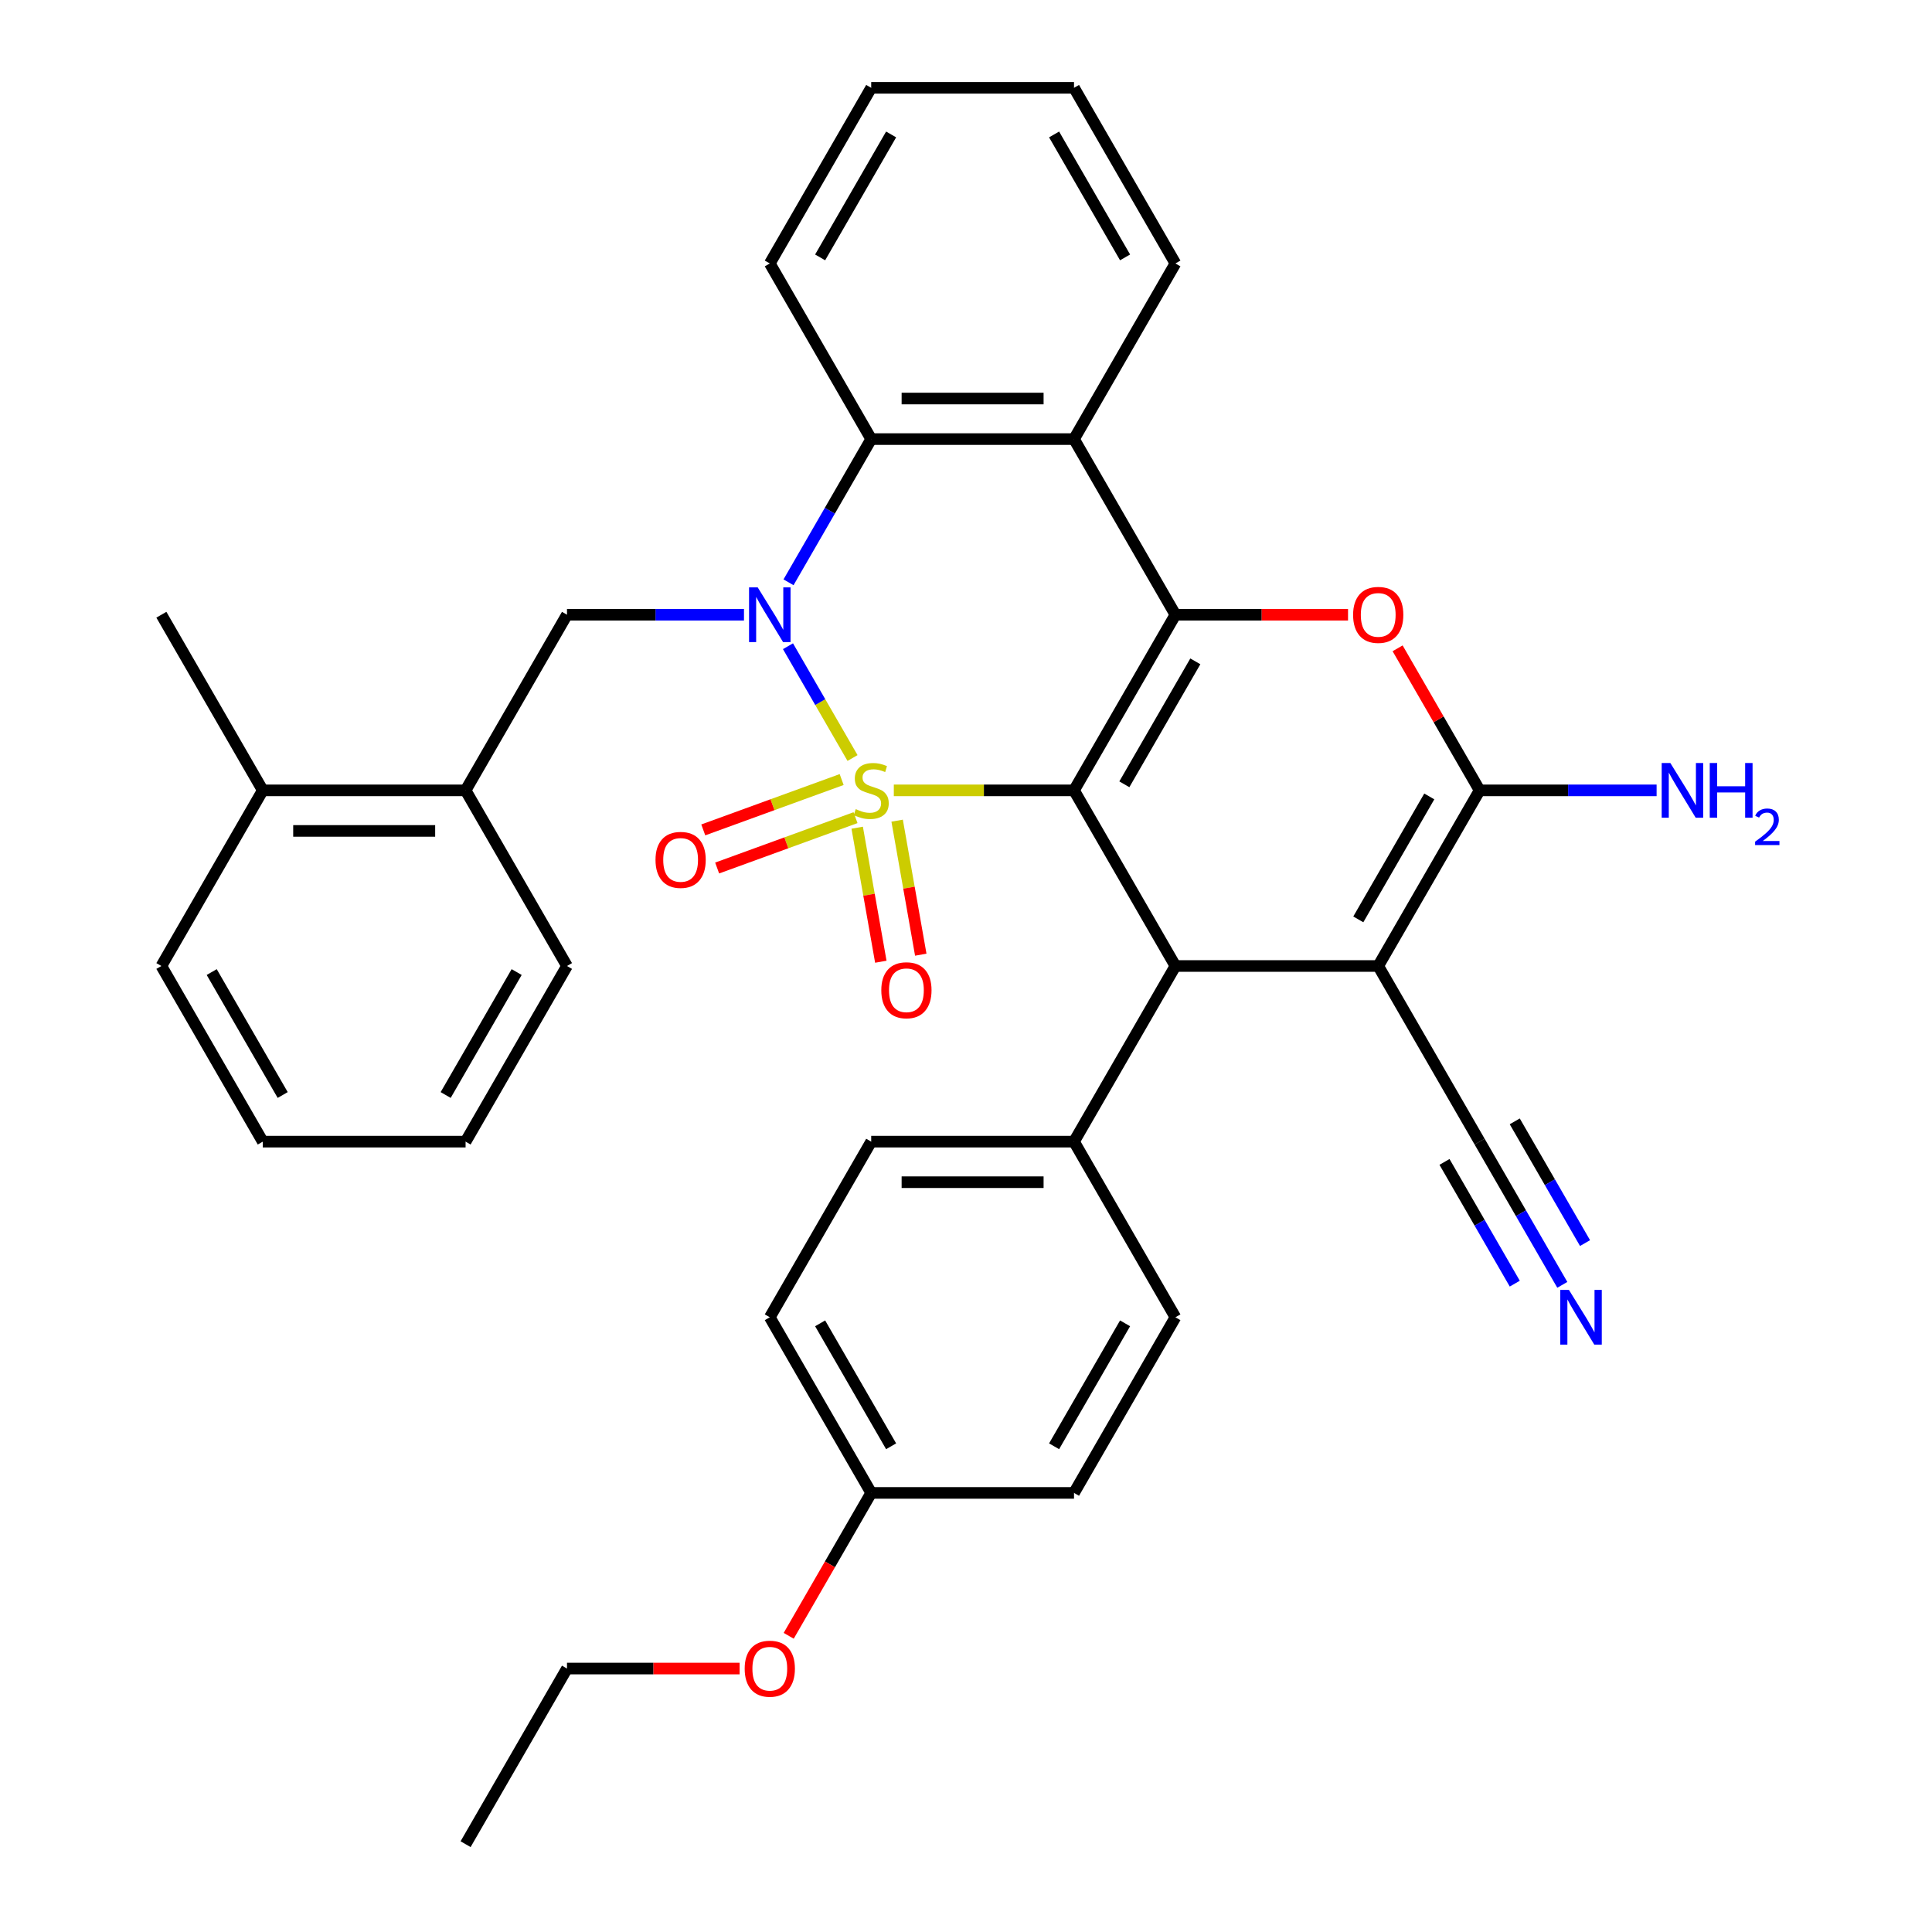 <?xml version='1.0' encoding='iso-8859-1'?>
<svg version='1.1' baseProfile='full'
              xmlns='http://www.w3.org/2000/svg'
                      xmlns:rdkit='http://www.rdkit.org/xml'
                      xmlns:xlink='http://www.w3.org/1999/xlink'
                  xml:space='preserve'
width='1000px' height='1000px' viewBox='0 0 1000 1000'>
<!-- END OF HEADER -->
<rect style='opacity:1.0;fill:#FFFFFF;stroke:none' width='1000' height='1000' x='0' y='0'> </rect>
<path class='bond-0' d='M 462.637,409.091 L 509.271,409.091' style='fill:none;fill-rule:evenodd;stroke:#CCCC00;stroke-width:6px;stroke-linecap:butt;stroke-linejoin:miter;stroke-opacity:1' />
<path class='bond-0' d='M 509.271,409.091 L 555.906,409.091' style='fill:none;fill-rule:evenodd;stroke:#000000;stroke-width:6px;stroke-linecap:butt;stroke-linejoin:miter;stroke-opacity:1' />
<path class='bond-1' d='M 441.265,392.347 L 424.562,363.415' style='fill:none;fill-rule:evenodd;stroke:#CCCC00;stroke-width:6px;stroke-linecap:butt;stroke-linejoin:miter;stroke-opacity:1' />
<path class='bond-1' d='M 424.562,363.415 L 407.858,334.483' style='fill:none;fill-rule:evenodd;stroke:#0000FF;stroke-width:6px;stroke-linecap:butt;stroke-linejoin:miter;stroke-opacity:1' />
<path class='bond-10' d='M 435.638,403.487 L 399.826,416.521' style='fill:none;fill-rule:evenodd;stroke:#CCCC00;stroke-width:6px;stroke-linecap:butt;stroke-linejoin:miter;stroke-opacity:1' />
<path class='bond-10' d='M 399.826,416.521 L 364.013,429.556' style='fill:none;fill-rule:evenodd;stroke:#FF0000;stroke-width:6px;stroke-linecap:butt;stroke-linejoin:miter;stroke-opacity:1' />
<path class='bond-10' d='M 442.819,423.215 L 407.006,436.25' style='fill:none;fill-rule:evenodd;stroke:#CCCC00;stroke-width:6px;stroke-linecap:butt;stroke-linejoin:miter;stroke-opacity:1' />
<path class='bond-10' d='M 407.006,436.25 L 371.194,449.284' style='fill:none;fill-rule:evenodd;stroke:#FF0000;stroke-width:6px;stroke-linecap:butt;stroke-linejoin:miter;stroke-opacity:1' />
<path class='bond-11' d='M 443.681,428.418 L 449.798,463.105' style='fill:none;fill-rule:evenodd;stroke:#CCCC00;stroke-width:6px;stroke-linecap:butt;stroke-linejoin:miter;stroke-opacity:1' />
<path class='bond-11' d='M 449.798,463.105 L 455.914,497.792' style='fill:none;fill-rule:evenodd;stroke:#FF0000;stroke-width:6px;stroke-linecap:butt;stroke-linejoin:miter;stroke-opacity:1' />
<path class='bond-11' d='M 464.357,424.772 L 470.473,459.459' style='fill:none;fill-rule:evenodd;stroke:#CCCC00;stroke-width:6px;stroke-linecap:butt;stroke-linejoin:miter;stroke-opacity:1' />
<path class='bond-11' d='M 470.473,459.459 L 476.59,494.146' style='fill:none;fill-rule:evenodd;stroke:#FF0000;stroke-width:6px;stroke-linecap:butt;stroke-linejoin:miter;stroke-opacity:1' />
<path class='bond-2' d='M 555.906,409.091 L 608.392,318.182' style='fill:none;fill-rule:evenodd;stroke:#000000;stroke-width:6px;stroke-linecap:butt;stroke-linejoin:miter;stroke-opacity:1' />
<path class='bond-2' d='M 581.96,405.952 L 618.701,342.315' style='fill:none;fill-rule:evenodd;stroke:#000000;stroke-width:6px;stroke-linecap:butt;stroke-linejoin:miter;stroke-opacity:1' />
<path class='bond-4' d='M 555.906,409.091 L 608.392,500' style='fill:none;fill-rule:evenodd;stroke:#000000;stroke-width:6px;stroke-linecap:butt;stroke-linejoin:miter;stroke-opacity:1' />
<path class='bond-8' d='M 408.137,301.397 L 429.535,264.335' style='fill:none;fill-rule:evenodd;stroke:#0000FF;stroke-width:6px;stroke-linecap:butt;stroke-linejoin:miter;stroke-opacity:1' />
<path class='bond-8' d='M 429.535,264.335 L 450.933,227.273' style='fill:none;fill-rule:evenodd;stroke:#000000;stroke-width:6px;stroke-linecap:butt;stroke-linejoin:miter;stroke-opacity:1' />
<path class='bond-9' d='M 385.082,318.182 L 339.278,318.182' style='fill:none;fill-rule:evenodd;stroke:#0000FF;stroke-width:6px;stroke-linecap:butt;stroke-linejoin:miter;stroke-opacity:1' />
<path class='bond-9' d='M 339.278,318.182 L 293.474,318.182' style='fill:none;fill-rule:evenodd;stroke:#000000;stroke-width:6px;stroke-linecap:butt;stroke-linejoin:miter;stroke-opacity:1' />
<path class='bond-6' d='M 608.392,318.182 L 653.066,318.182' style='fill:none;fill-rule:evenodd;stroke:#000000;stroke-width:6px;stroke-linecap:butt;stroke-linejoin:miter;stroke-opacity:1' />
<path class='bond-6' d='M 653.066,318.182 L 697.74,318.182' style='fill:none;fill-rule:evenodd;stroke:#FF0000;stroke-width:6px;stroke-linecap:butt;stroke-linejoin:miter;stroke-opacity:1' />
<path class='bond-35' d='M 608.392,318.182 L 555.906,227.273' style='fill:none;fill-rule:evenodd;stroke:#000000;stroke-width:6px;stroke-linecap:butt;stroke-linejoin:miter;stroke-opacity:1' />
<path class='bond-3' d='M 713.365,500 L 608.392,500' style='fill:none;fill-rule:evenodd;stroke:#000000;stroke-width:6px;stroke-linecap:butt;stroke-linejoin:miter;stroke-opacity:1' />
<path class='bond-5' d='M 713.365,500 L 765.851,409.091' style='fill:none;fill-rule:evenodd;stroke:#000000;stroke-width:6px;stroke-linecap:butt;stroke-linejoin:miter;stroke-opacity:1' />
<path class='bond-5' d='M 703.056,475.866 L 739.796,412.23' style='fill:none;fill-rule:evenodd;stroke:#000000;stroke-width:6px;stroke-linecap:butt;stroke-linejoin:miter;stroke-opacity:1' />
<path class='bond-12' d='M 713.365,500 L 765.851,590.909' style='fill:none;fill-rule:evenodd;stroke:#000000;stroke-width:6px;stroke-linecap:butt;stroke-linejoin:miter;stroke-opacity:1' />
<path class='bond-14' d='M 608.392,500 L 555.906,590.909' style='fill:none;fill-rule:evenodd;stroke:#000000;stroke-width:6px;stroke-linecap:butt;stroke-linejoin:miter;stroke-opacity:1' />
<path class='bond-16' d='M 765.851,409.091 L 811.655,409.091' style='fill:none;fill-rule:evenodd;stroke:#000000;stroke-width:6px;stroke-linecap:butt;stroke-linejoin:miter;stroke-opacity:1' />
<path class='bond-16' d='M 811.655,409.091 L 857.46,409.091' style='fill:none;fill-rule:evenodd;stroke:#0000FF;stroke-width:6px;stroke-linecap:butt;stroke-linejoin:miter;stroke-opacity:1' />
<path class='bond-36' d='M 765.851,409.091 L 744.626,372.329' style='fill:none;fill-rule:evenodd;stroke:#000000;stroke-width:6px;stroke-linecap:butt;stroke-linejoin:miter;stroke-opacity:1' />
<path class='bond-36' d='M 744.626,372.329 L 723.402,335.566' style='fill:none;fill-rule:evenodd;stroke:#FF0000;stroke-width:6px;stroke-linecap:butt;stroke-linejoin:miter;stroke-opacity:1' />
<path class='bond-7' d='M 555.906,227.273 L 450.933,227.273' style='fill:none;fill-rule:evenodd;stroke:#000000;stroke-width:6px;stroke-linecap:butt;stroke-linejoin:miter;stroke-opacity:1' />
<path class='bond-7' d='M 540.16,206.278 L 466.679,206.278' style='fill:none;fill-rule:evenodd;stroke:#000000;stroke-width:6px;stroke-linecap:butt;stroke-linejoin:miter;stroke-opacity:1' />
<path class='bond-21' d='M 555.906,227.273 L 608.392,136.364' style='fill:none;fill-rule:evenodd;stroke:#000000;stroke-width:6px;stroke-linecap:butt;stroke-linejoin:miter;stroke-opacity:1' />
<path class='bond-24' d='M 450.933,227.273 L 398.446,136.364' style='fill:none;fill-rule:evenodd;stroke:#000000;stroke-width:6px;stroke-linecap:butt;stroke-linejoin:miter;stroke-opacity:1' />
<path class='bond-15' d='M 293.474,318.182 L 240.987,409.091' style='fill:none;fill-rule:evenodd;stroke:#000000;stroke-width:6px;stroke-linecap:butt;stroke-linejoin:miter;stroke-opacity:1' />
<path class='bond-13' d='M 765.851,590.909 L 787.249,627.971' style='fill:none;fill-rule:evenodd;stroke:#000000;stroke-width:6px;stroke-linecap:butt;stroke-linejoin:miter;stroke-opacity:1' />
<path class='bond-13' d='M 787.249,627.971 L 808.647,665.034' style='fill:none;fill-rule:evenodd;stroke:#0000FF;stroke-width:6px;stroke-linecap:butt;stroke-linejoin:miter;stroke-opacity:1' />
<path class='bond-13' d='M 747.669,601.406 L 765.858,632.909' style='fill:none;fill-rule:evenodd;stroke:#000000;stroke-width:6px;stroke-linecap:butt;stroke-linejoin:miter;stroke-opacity:1' />
<path class='bond-13' d='M 765.858,632.909 L 784.046,664.412' style='fill:none;fill-rule:evenodd;stroke:#0000FF;stroke-width:6px;stroke-linecap:butt;stroke-linejoin:miter;stroke-opacity:1' />
<path class='bond-13' d='M 784.033,580.412 L 802.221,611.915' style='fill:none;fill-rule:evenodd;stroke:#000000;stroke-width:6px;stroke-linecap:butt;stroke-linejoin:miter;stroke-opacity:1' />
<path class='bond-13' d='M 802.221,611.915 L 820.41,643.418' style='fill:none;fill-rule:evenodd;stroke:#0000FF;stroke-width:6px;stroke-linecap:butt;stroke-linejoin:miter;stroke-opacity:1' />
<path class='bond-18' d='M 555.906,590.909 L 450.933,590.909' style='fill:none;fill-rule:evenodd;stroke:#000000;stroke-width:6px;stroke-linecap:butt;stroke-linejoin:miter;stroke-opacity:1' />
<path class='bond-18' d='M 540.16,611.904 L 466.679,611.904' style='fill:none;fill-rule:evenodd;stroke:#000000;stroke-width:6px;stroke-linecap:butt;stroke-linejoin:miter;stroke-opacity:1' />
<path class='bond-19' d='M 555.906,590.909 L 608.392,681.818' style='fill:none;fill-rule:evenodd;stroke:#000000;stroke-width:6px;stroke-linecap:butt;stroke-linejoin:miter;stroke-opacity:1' />
<path class='bond-17' d='M 240.987,409.091 L 136.014,409.091' style='fill:none;fill-rule:evenodd;stroke:#000000;stroke-width:6px;stroke-linecap:butt;stroke-linejoin:miter;stroke-opacity:1' />
<path class='bond-17' d='M 225.241,430.085 L 151.76,430.085' style='fill:none;fill-rule:evenodd;stroke:#000000;stroke-width:6px;stroke-linecap:butt;stroke-linejoin:miter;stroke-opacity:1' />
<path class='bond-26' d='M 240.987,409.091 L 293.474,500' style='fill:none;fill-rule:evenodd;stroke:#000000;stroke-width:6px;stroke-linecap:butt;stroke-linejoin:miter;stroke-opacity:1' />
<path class='bond-27' d='M 136.014,409.091 L 83.528,318.182' style='fill:none;fill-rule:evenodd;stroke:#000000;stroke-width:6px;stroke-linecap:butt;stroke-linejoin:miter;stroke-opacity:1' />
<path class='bond-28' d='M 136.014,409.091 L 83.528,500' style='fill:none;fill-rule:evenodd;stroke:#000000;stroke-width:6px;stroke-linecap:butt;stroke-linejoin:miter;stroke-opacity:1' />
<path class='bond-22' d='M 450.933,590.909 L 398.446,681.818' style='fill:none;fill-rule:evenodd;stroke:#000000;stroke-width:6px;stroke-linecap:butt;stroke-linejoin:miter;stroke-opacity:1' />
<path class='bond-23' d='M 608.392,681.818 L 555.906,772.727' style='fill:none;fill-rule:evenodd;stroke:#000000;stroke-width:6px;stroke-linecap:butt;stroke-linejoin:miter;stroke-opacity:1' />
<path class='bond-23' d='M 582.337,684.957 L 545.597,748.594' style='fill:none;fill-rule:evenodd;stroke:#000000;stroke-width:6px;stroke-linecap:butt;stroke-linejoin:miter;stroke-opacity:1' />
<path class='bond-20' d='M 450.933,772.727 L 555.906,772.727' style='fill:none;fill-rule:evenodd;stroke:#000000;stroke-width:6px;stroke-linecap:butt;stroke-linejoin:miter;stroke-opacity:1' />
<path class='bond-25' d='M 450.933,772.727 L 429.581,809.71' style='fill:none;fill-rule:evenodd;stroke:#000000;stroke-width:6px;stroke-linecap:butt;stroke-linejoin:miter;stroke-opacity:1' />
<path class='bond-25' d='M 429.581,809.71 L 408.229,846.692' style='fill:none;fill-rule:evenodd;stroke:#FF0000;stroke-width:6px;stroke-linecap:butt;stroke-linejoin:miter;stroke-opacity:1' />
<path class='bond-38' d='M 450.933,772.727 L 398.446,681.818' style='fill:none;fill-rule:evenodd;stroke:#000000;stroke-width:6px;stroke-linecap:butt;stroke-linejoin:miter;stroke-opacity:1' />
<path class='bond-38' d='M 461.242,748.594 L 424.501,684.957' style='fill:none;fill-rule:evenodd;stroke:#000000;stroke-width:6px;stroke-linecap:butt;stroke-linejoin:miter;stroke-opacity:1' />
<path class='bond-37' d='M 608.392,136.364 L 555.906,45.455' style='fill:none;fill-rule:evenodd;stroke:#000000;stroke-width:6px;stroke-linecap:butt;stroke-linejoin:miter;stroke-opacity:1' />
<path class='bond-37' d='M 582.337,133.225 L 545.597,69.588' style='fill:none;fill-rule:evenodd;stroke:#000000;stroke-width:6px;stroke-linecap:butt;stroke-linejoin:miter;stroke-opacity:1' />
<path class='bond-31' d='M 398.446,136.364 L 450.933,45.455' style='fill:none;fill-rule:evenodd;stroke:#000000;stroke-width:6px;stroke-linecap:butt;stroke-linejoin:miter;stroke-opacity:1' />
<path class='bond-31' d='M 424.501,133.225 L 461.242,69.588' style='fill:none;fill-rule:evenodd;stroke:#000000;stroke-width:6px;stroke-linecap:butt;stroke-linejoin:miter;stroke-opacity:1' />
<path class='bond-29' d='M 382.822,863.636 L 338.148,863.636' style='fill:none;fill-rule:evenodd;stroke:#FF0000;stroke-width:6px;stroke-linecap:butt;stroke-linejoin:miter;stroke-opacity:1' />
<path class='bond-29' d='M 338.148,863.636 L 293.474,863.636' style='fill:none;fill-rule:evenodd;stroke:#000000;stroke-width:6px;stroke-linecap:butt;stroke-linejoin:miter;stroke-opacity:1' />
<path class='bond-33' d='M 293.474,500 L 240.987,590.909' style='fill:none;fill-rule:evenodd;stroke:#000000;stroke-width:6px;stroke-linecap:butt;stroke-linejoin:miter;stroke-opacity:1' />
<path class='bond-33' d='M 267.419,503.139 L 230.678,566.775' style='fill:none;fill-rule:evenodd;stroke:#000000;stroke-width:6px;stroke-linecap:butt;stroke-linejoin:miter;stroke-opacity:1' />
<path class='bond-39' d='M 83.528,500 L 136.014,590.909' style='fill:none;fill-rule:evenodd;stroke:#000000;stroke-width:6px;stroke-linecap:butt;stroke-linejoin:miter;stroke-opacity:1' />
<path class='bond-39' d='M 109.583,503.139 L 146.323,566.775' style='fill:none;fill-rule:evenodd;stroke:#000000;stroke-width:6px;stroke-linecap:butt;stroke-linejoin:miter;stroke-opacity:1' />
<path class='bond-32' d='M 293.474,863.636 L 240.987,954.545' style='fill:none;fill-rule:evenodd;stroke:#000000;stroke-width:6px;stroke-linecap:butt;stroke-linejoin:miter;stroke-opacity:1' />
<path class='bond-30' d='M 555.906,45.455 L 450.933,45.455' style='fill:none;fill-rule:evenodd;stroke:#000000;stroke-width:6px;stroke-linecap:butt;stroke-linejoin:miter;stroke-opacity:1' />
<path class='bond-34' d='M 240.987,590.909 L 136.014,590.909' style='fill:none;fill-rule:evenodd;stroke:#000000;stroke-width:6px;stroke-linecap:butt;stroke-linejoin:miter;stroke-opacity:1' />
<path  class='atom-0' d='M 442.933 418.811
Q 443.253 418.931, 444.573 419.491
Q 445.893 420.051, 447.333 420.411
Q 448.813 420.731, 450.253 420.731
Q 452.933 420.731, 454.493 419.451
Q 456.053 418.131, 456.053 415.851
Q 456.053 414.291, 455.253 413.331
Q 454.493 412.371, 453.293 411.851
Q 452.093 411.331, 450.093 410.731
Q 447.573 409.971, 446.053 409.251
Q 444.573 408.531, 443.493 407.011
Q 442.453 405.491, 442.453 402.931
Q 442.453 399.371, 444.853 397.171
Q 447.293 394.971, 452.093 394.971
Q 455.373 394.971, 459.093 396.531
L 458.173 399.611
Q 454.773 398.211, 452.213 398.211
Q 449.453 398.211, 447.933 399.371
Q 446.413 400.491, 446.453 402.451
Q 446.453 403.971, 447.213 404.891
Q 448.013 405.811, 449.133 406.331
Q 450.293 406.851, 452.213 407.451
Q 454.773 408.251, 456.293 409.051
Q 457.813 409.851, 458.893 411.491
Q 460.013 413.091, 460.013 415.851
Q 460.013 419.771, 457.373 421.891
Q 454.773 423.971, 450.413 423.971
Q 447.893 423.971, 445.973 423.411
Q 444.093 422.891, 441.853 421.971
L 442.933 418.811
' fill='#CCCC00'/>
<path  class='atom-2' d='M 392.186 304.022
L 401.466 319.022
Q 402.386 320.502, 403.866 323.182
Q 405.346 325.862, 405.426 326.022
L 405.426 304.022
L 409.186 304.022
L 409.186 332.342
L 405.306 332.342
L 395.346 315.942
Q 394.186 314.022, 392.946 311.822
Q 391.746 309.622, 391.386 308.942
L 391.386 332.342
L 387.706 332.342
L 387.706 304.022
L 392.186 304.022
' fill='#0000FF'/>
<path  class='atom-7' d='M 700.365 318.262
Q 700.365 311.462, 703.725 307.662
Q 707.085 303.862, 713.365 303.862
Q 719.645 303.862, 723.005 307.662
Q 726.365 311.462, 726.365 318.262
Q 726.365 325.142, 722.965 329.062
Q 719.565 332.942, 713.365 332.942
Q 707.125 332.942, 703.725 329.062
Q 700.365 325.182, 700.365 318.262
M 713.365 329.742
Q 717.685 329.742, 720.005 326.862
Q 722.365 323.942, 722.365 318.262
Q 722.365 312.702, 720.005 309.902
Q 717.685 307.062, 713.365 307.062
Q 709.045 307.062, 706.685 309.862
Q 704.365 312.662, 704.365 318.262
Q 704.365 323.982, 706.685 326.862
Q 709.045 329.742, 713.365 329.742
' fill='#FF0000'/>
<path  class='atom-11' d='M 339.291 445.074
Q 339.291 438.274, 342.651 434.474
Q 346.011 430.674, 352.291 430.674
Q 358.571 430.674, 361.931 434.474
Q 365.291 438.274, 365.291 445.074
Q 365.291 451.954, 361.891 455.874
Q 358.491 459.754, 352.291 459.754
Q 346.051 459.754, 342.651 455.874
Q 339.291 451.994, 339.291 445.074
M 352.291 456.554
Q 356.611 456.554, 358.931 453.674
Q 361.291 450.754, 361.291 445.074
Q 361.291 439.514, 358.931 436.714
Q 356.611 433.874, 352.291 433.874
Q 347.971 433.874, 345.611 436.674
Q 343.291 439.474, 343.291 445.074
Q 343.291 450.794, 345.611 453.674
Q 347.971 456.554, 352.291 456.554
' fill='#FF0000'/>
<path  class='atom-12' d='M 456.161 512.549
Q 456.161 505.749, 459.521 501.949
Q 462.881 498.149, 469.161 498.149
Q 475.441 498.149, 478.801 501.949
Q 482.161 505.749, 482.161 512.549
Q 482.161 519.429, 478.761 523.349
Q 475.361 527.229, 469.161 527.229
Q 462.921 527.229, 459.521 523.349
Q 456.161 519.469, 456.161 512.549
M 469.161 524.029
Q 473.481 524.029, 475.801 521.149
Q 478.161 518.229, 478.161 512.549
Q 478.161 506.989, 475.801 504.189
Q 473.481 501.349, 469.161 501.349
Q 464.841 501.349, 462.481 504.149
Q 460.161 506.949, 460.161 512.549
Q 460.161 518.269, 462.481 521.149
Q 464.841 524.029, 469.161 524.029
' fill='#FF0000'/>
<path  class='atom-14' d='M 812.078 667.658
L 821.358 682.658
Q 822.278 684.138, 823.758 686.818
Q 825.238 689.498, 825.318 689.658
L 825.318 667.658
L 829.078 667.658
L 829.078 695.978
L 825.198 695.978
L 815.238 679.578
Q 814.078 677.658, 812.838 675.458
Q 811.638 673.258, 811.278 672.578
L 811.278 695.978
L 807.598 695.978
L 807.598 667.658
L 812.078 667.658
' fill='#0000FF'/>
<path  class='atom-17' d='M 864.564 394.931
L 873.844 409.931
Q 874.764 411.411, 876.244 414.091
Q 877.724 416.771, 877.804 416.931
L 877.804 394.931
L 881.564 394.931
L 881.564 423.251
L 877.684 423.251
L 867.724 406.851
Q 866.564 404.931, 865.324 402.731
Q 864.124 400.531, 863.764 399.851
L 863.764 423.251
L 860.084 423.251
L 860.084 394.931
L 864.564 394.931
' fill='#0000FF'/>
<path  class='atom-17' d='M 884.964 394.931
L 888.804 394.931
L 888.804 406.971
L 903.284 406.971
L 903.284 394.931
L 907.124 394.931
L 907.124 423.251
L 903.284 423.251
L 903.284 410.171
L 888.804 410.171
L 888.804 423.251
L 884.964 423.251
L 884.964 394.931
' fill='#0000FF'/>
<path  class='atom-17' d='M 908.497 422.257
Q 909.183 420.489, 910.82 419.512
Q 912.457 418.509, 914.727 418.509
Q 917.552 418.509, 919.136 420.04
Q 920.72 421.571, 920.72 424.29
Q 920.72 427.062, 918.661 429.649
Q 916.628 432.237, 912.404 435.299
L 921.037 435.299
L 921.037 437.411
L 908.444 437.411
L 908.444 435.642
Q 911.929 433.161, 913.988 431.313
Q 916.074 429.465, 917.077 427.801
Q 918.08 426.138, 918.08 424.422
Q 918.08 422.627, 917.182 421.624
Q 916.285 420.621, 914.727 420.621
Q 913.222 420.621, 912.219 421.228
Q 911.216 421.835, 910.503 423.181
L 908.497 422.257
' fill='#0000FF'/>
<path  class='atom-26' d='M 385.446 863.716
Q 385.446 856.916, 388.806 853.116
Q 392.166 849.316, 398.446 849.316
Q 404.726 849.316, 408.086 853.116
Q 411.446 856.916, 411.446 863.716
Q 411.446 870.596, 408.046 874.516
Q 404.646 878.396, 398.446 878.396
Q 392.206 878.396, 388.806 874.516
Q 385.446 870.636, 385.446 863.716
M 398.446 875.196
Q 402.766 875.196, 405.086 872.316
Q 407.446 869.396, 407.446 863.716
Q 407.446 858.156, 405.086 855.356
Q 402.766 852.516, 398.446 852.516
Q 394.126 852.516, 391.766 855.316
Q 389.446 858.116, 389.446 863.716
Q 389.446 869.436, 391.766 872.316
Q 394.126 875.196, 398.446 875.196
' fill='#FF0000'/>
</svg>

